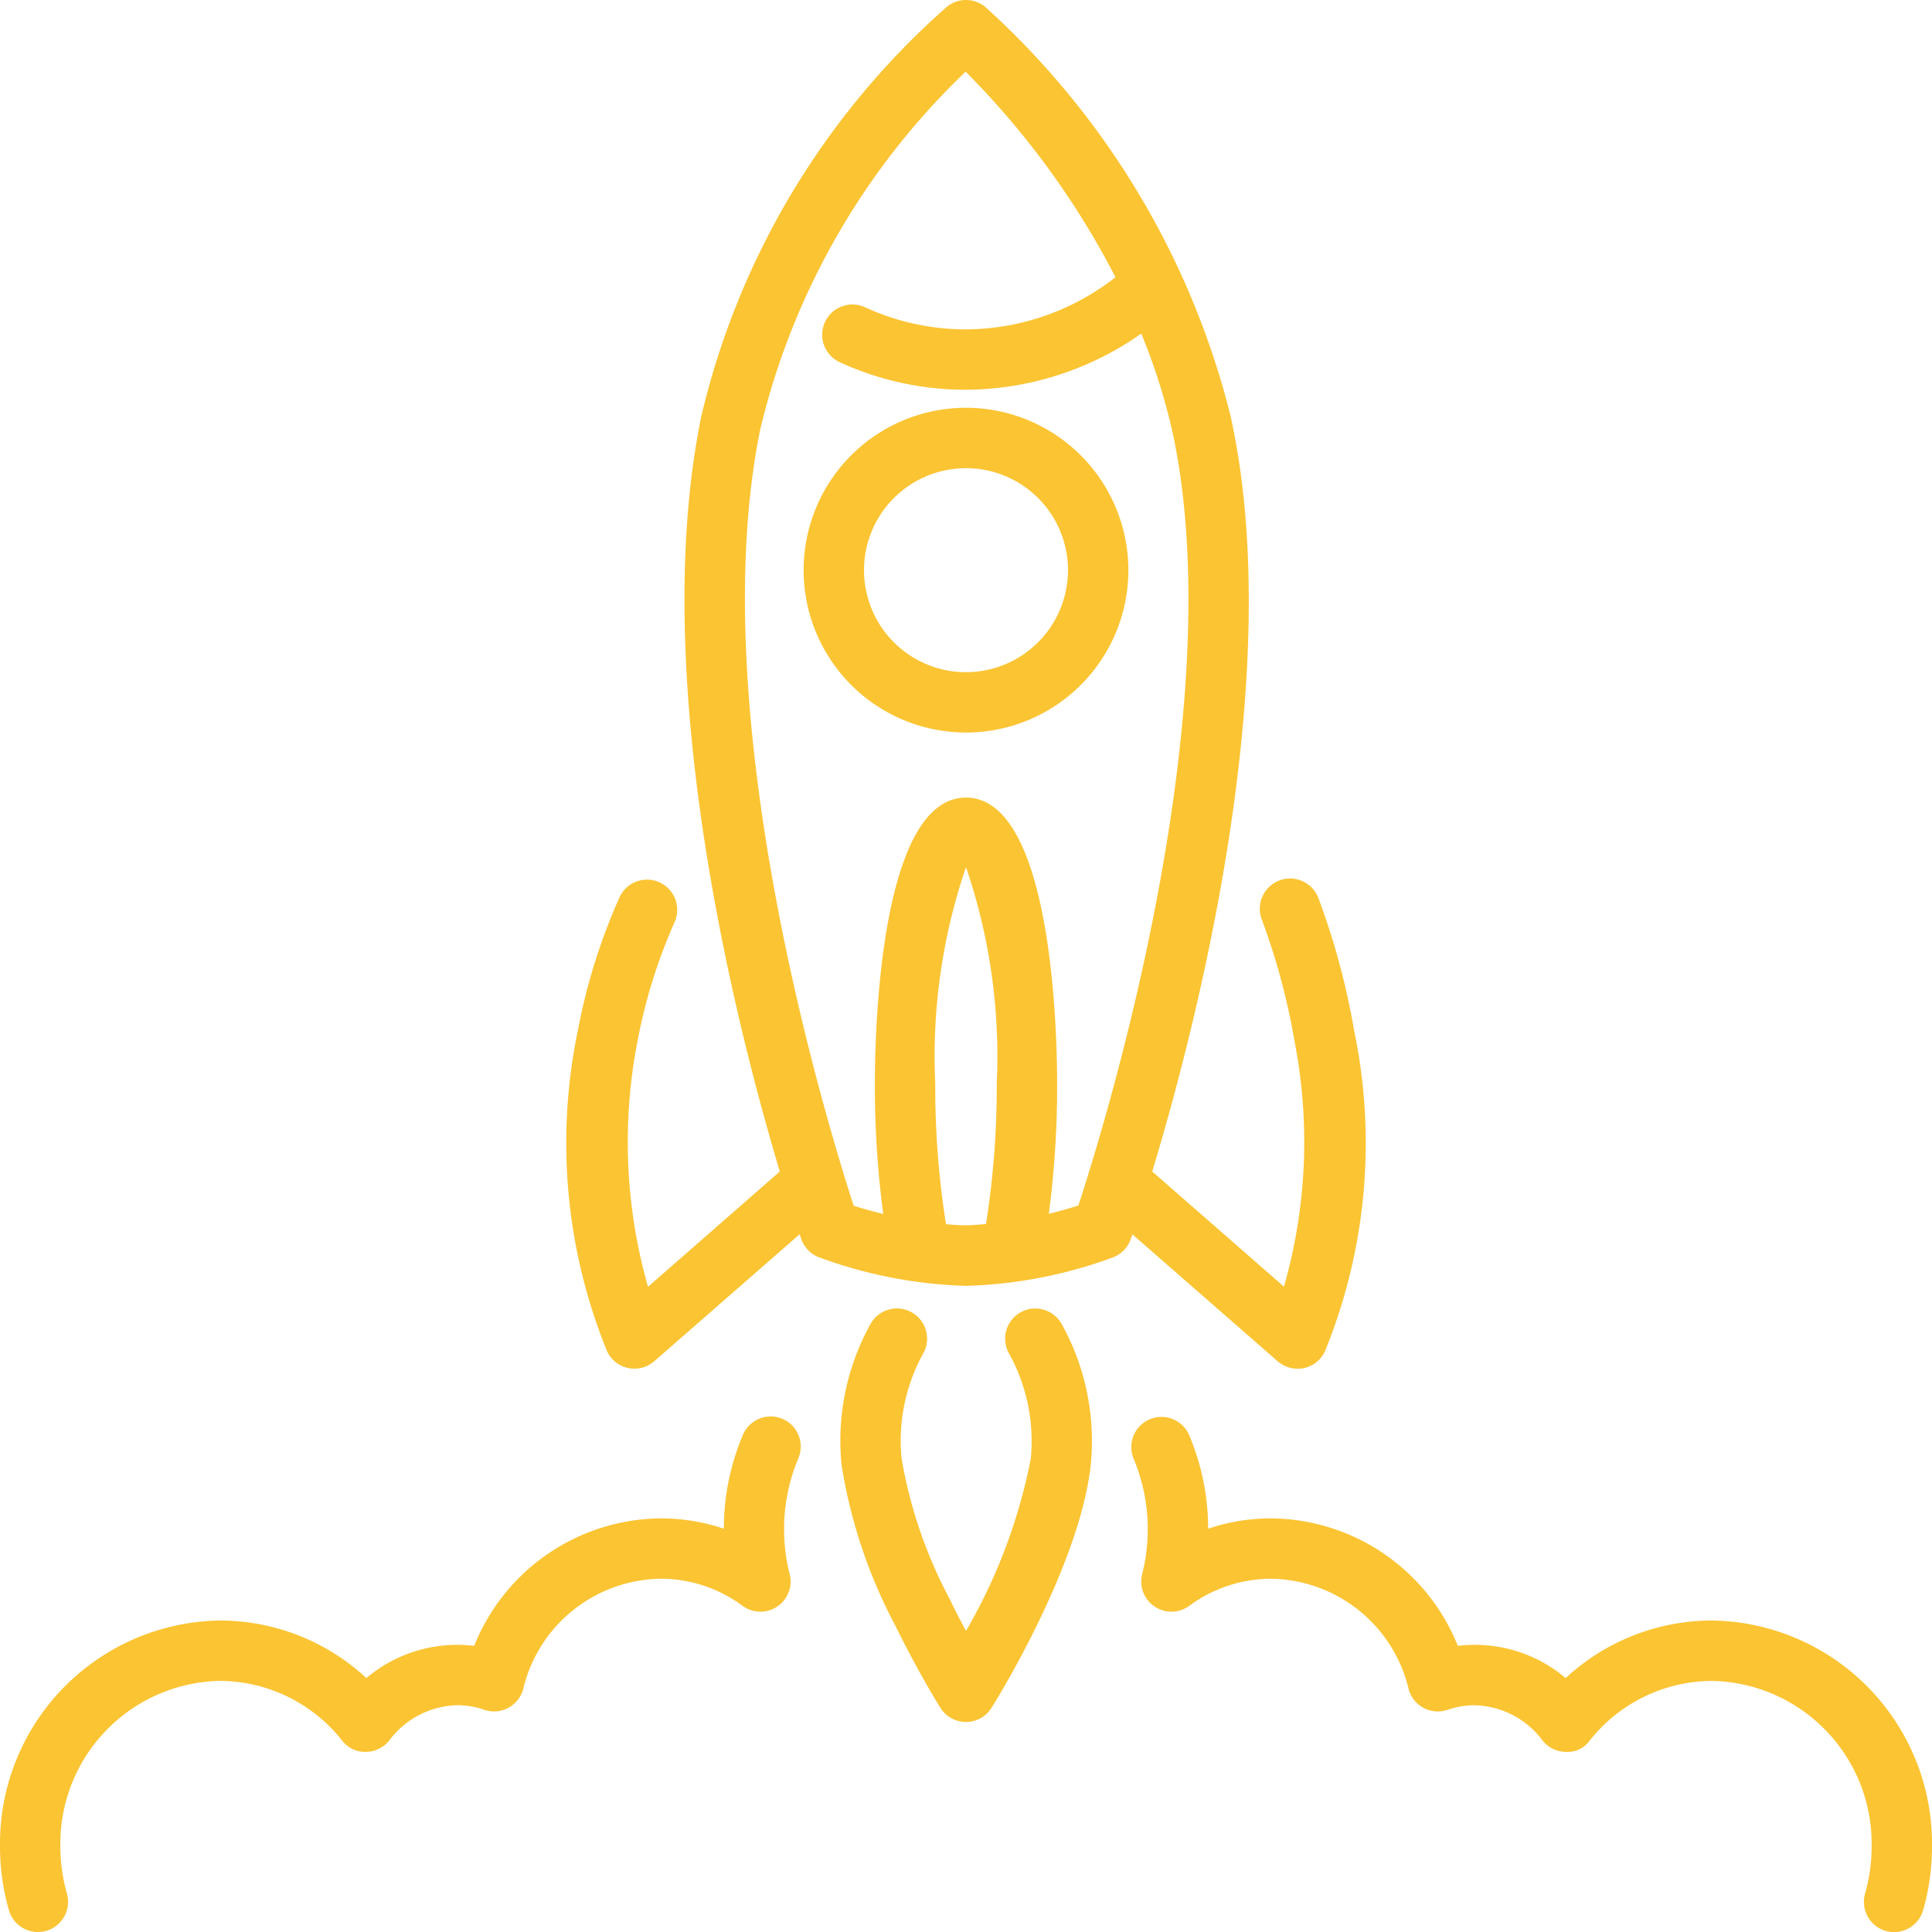 <svg xmlns="http://www.w3.org/2000/svg" width="512" height="512" viewBox="0 0 48 48" style="enable-background:new 0 0 512 512" xml:space="preserve"><g fill="#fbc433"><path d="M25.364 32.6a.75.75 0 0 0-.3 1.017 4.5 4.5 0 0 1 .545 2.627A13.758 13.758 0 0 1 24 40.52c-.127-.236-.264-.5-.4-.784a11.506 11.506 0 0 1-1.2-3.5 4.487 4.487 0 0 1 .546-2.626.75.75 0 0 0-1.318-.716 5.979 5.979 0 0 0-.719 3.508A12.79 12.79 0 0 0 22.25 40.4c.565 1.152 1.093 2 1.115 2.031a.751.751 0 0 0 .635.351.748.748 0 0 0 .635-.352c.09-.142 2.181-3.5 2.463-6.021a5.994 5.994 0 0 0-.717-3.508.751.751 0 0 0-1.017-.301z" data-original="#000000"/><path d="M31.744 33.821a.754.754 0 0 0 .494.185.763.763 0 0 0 .15-.015.752.752 0 0 0 .526-.409 13.7 13.7 0 0 0 .729-7.979 18.183 18.183 0 0 0-.891-3.3.75.75 0 1 0-1.4.551 16.684 16.684 0 0 1 .812 3.025 13.093 13.093 0 0 1-.264 6.088l-3.273-2.861c1.1-3.637 3.364-12.391 1.945-18.776A20.331 20.331 0 0 0 24.485.178a.749.749 0 0 0-.962-.007 19.5 19.5 0 0 0-6.1 10.174c-1.337 6.524.872 15.157 1.951 18.761L16.1 31.97a13.1 13.1 0 0 1-.264-6.088 13.3 13.3 0 0 1 .933-2.991.751.751 0 0 0-1.368-.618 14.859 14.859 0 0 0-1.044 3.327 13.706 13.706 0 0 0 .729 7.98.752.752 0 0 0 .526.409.763.763 0 0 0 .15.015.754.754 0 0 0 .494-.185l3.61-3.154.041.118a.75.75 0 0 0 .437.453 11.5 11.5 0 0 0 3.656.711 11.479 11.479 0 0 0 3.656-.709.751.751 0 0 0 .437-.452l.041-.119zm-8.24-3.4a21.792 21.792 0 0 1-.268-3.5A14.539 14.539 0 0 1 24 21.543a14.539 14.539 0 0 1 .764 5.368 21.914 21.914 0 0 1-.267 3.5c-.166.012-.33.031-.5.031s-.327-.014-.497-.026zm2.553-.259a24.223 24.223 0 0 0 .207-3.246c0-1.185-.109-7.1-2.264-7.1s-2.264 5.911-2.264 7.1a24.062 24.062 0 0 0 .208 3.246 12.532 12.532 0 0 1-.734-.206c-.646-1.984-3.778-12.189-2.319-19.3a18.084 18.084 0 0 1 5.1-8.875 20.6 20.6 0 0 1 3.723 5.107A6.071 6.071 0 0 1 24 8.183a5.987 5.987 0 0 1-2.51-.55A.75.75 0 1 0 20.866 9 7.479 7.479 0 0 0 24 9.683a7.633 7.633 0 0 0 4.355-1.395 15.27 15.27 0 0 1 .758 2.37c1.539 6.927-1.666 17.293-2.321 19.293-.181.059-.444.133-.735.206z" data-original="#000000"/><path d="M24 10.131a4.034 4.034 0 1 0 4.034 4.034A4.038 4.038 0 0 0 24 10.131zm0 6.569a2.534 2.534 0 1 1 2.534-2.534A2.537 2.537 0 0 1 24 16.7zM42.54 40.261a5.359 5.359 0 0 0-3.642 1.43 3.49 3.49 0 0 0-2.679-.8 5.037 5.037 0 0 0-4.638-3.167 4.885 4.885 0 0 0-1.565.256 5.981 5.981 0 0 0-.474-2.331.75.75 0 0 0-1.381.585 4.535 4.535 0 0 1 .216 2.873.75.75 0 0 0 1.17.79 3.425 3.425 0 0 1 2.034-.673 3.563 3.563 0 0 1 3.414 2.732.75.75 0 0 0 .958.528 2.1 2.1 0 0 1 .653-.118 2.169 2.169 0 0 1 1.712.868.748.748 0 0 0 .586.291.676.676 0 0 0 .592-.281 3.894 3.894 0 0 1 3.044-1.482 4.044 4.044 0 0 1 3.96 4.113 4.262 4.262 0 0 1-.163 1.171.752.752 0 0 0 .515.928.771.771 0 0 0 .207.028.749.749 0 0 0 .72-.543A5.738 5.738 0 0 0 48 45.874a5.545 5.545 0 0 0-5.46-5.613zM19.439 35.25a.751.751 0 0 0-.982.4 5.979 5.979 0 0 0-.473 2.33 4.894 4.894 0 0 0-1.565-.256 5.037 5.037 0 0 0-4.638 3.167 3.5 3.5 0 0 0-2.679.8 5.359 5.359 0 0 0-3.642-1.43A5.545 5.545 0 0 0 0 45.874a5.738 5.738 0 0 0 .221 1.584.749.749 0 0 0 .72.542.771.771 0 0 0 .207-.028.752.752 0 0 0 .515-.928 4.262 4.262 0 0 1-.163-1.17 4.044 4.044 0 0 1 3.96-4.113 3.894 3.894 0 0 1 3.04 1.482.708.708 0 0 0 .592.281.748.748 0 0 0 .586-.291 2.169 2.169 0 0 1 1.712-.868 2.1 2.1 0 0 1 .653.118.75.75 0 0 0 .958-.528 3.563 3.563 0 0 1 3.414-2.732 3.42 3.42 0 0 1 2.033.673.75.75 0 0 0 1.171-.79 4.542 4.542 0 0 1 .215-2.873.75.75 0 0 0-.395-.983z" data-original="#000000"/></g></svg>